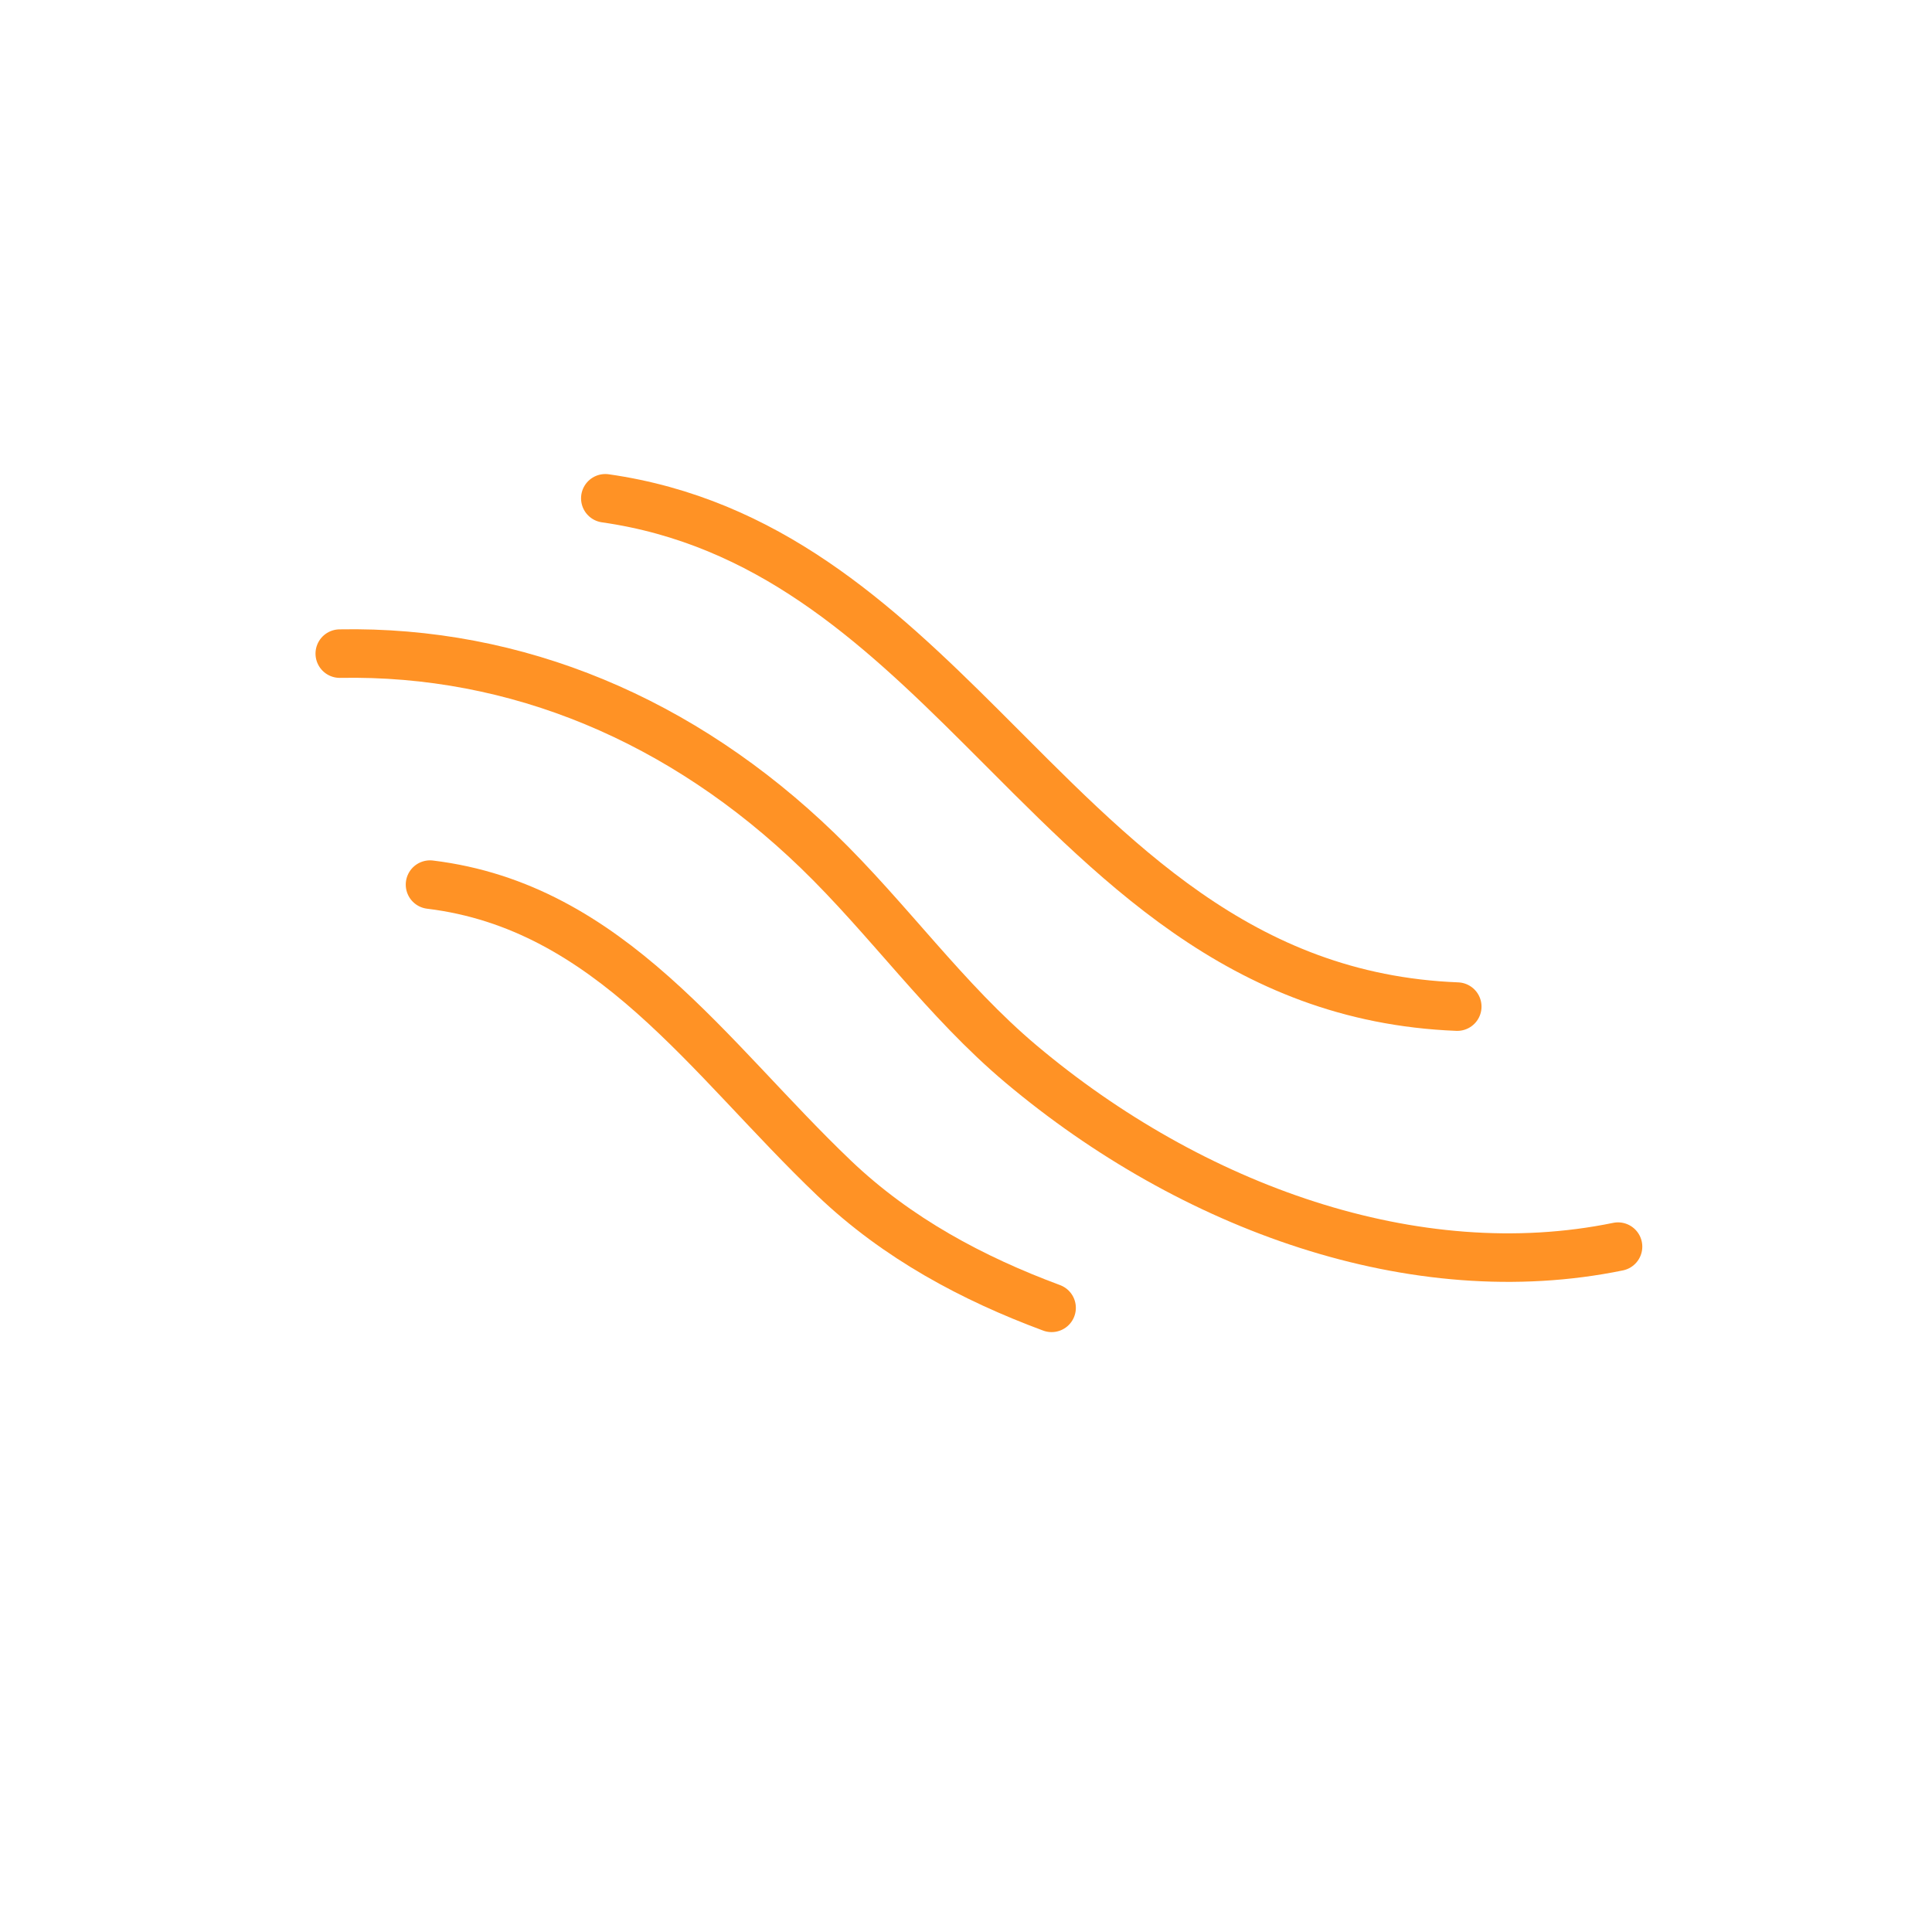 <svg width="110" height="110" viewBox="0 0 110 110" fill="none" xmlns="http://www.w3.org/2000/svg">
<g clip-path="url(#clip0_827_7590)">
<path d="M34.464 28.371C43.643 29.684 49.843 35.382 55.861 41.381C63.371 48.869 70.596 56.826 82.97 57.312" stroke="#FF9225" stroke-width="2.763" stroke-miterlimit="1.5" stroke-linecap="round" stroke-linejoin="round"/>
<path d="M19.345 37.214C29.419 37.025 38.843 40.984 46.551 48.428C50.584 52.324 53.826 56.96 58.137 60.585C67.849 68.752 80.559 73.355 92.124 70.978" stroke="#FF9225" stroke-width="2.763" stroke-miterlimit="1.5" stroke-linecap="round" stroke-linejoin="round"/>
<path d="M59.873 74.463C55.378 72.794 51.088 70.507 47.501 67.086C40.357 60.273 34.753 51.616 24.483 50.366" stroke="#FF9225" stroke-width="2.763" stroke-miterlimit="1.5" stroke-linecap="round" stroke-linejoin="round"/>
</g>
<defs>
<clipPath id="clip0_827_7590">
<rect width="82.611" height="72.86" fill="white" transform="translate(50.985) rotate(44.408)"/>
</clipPath>
</defs>
</svg>

